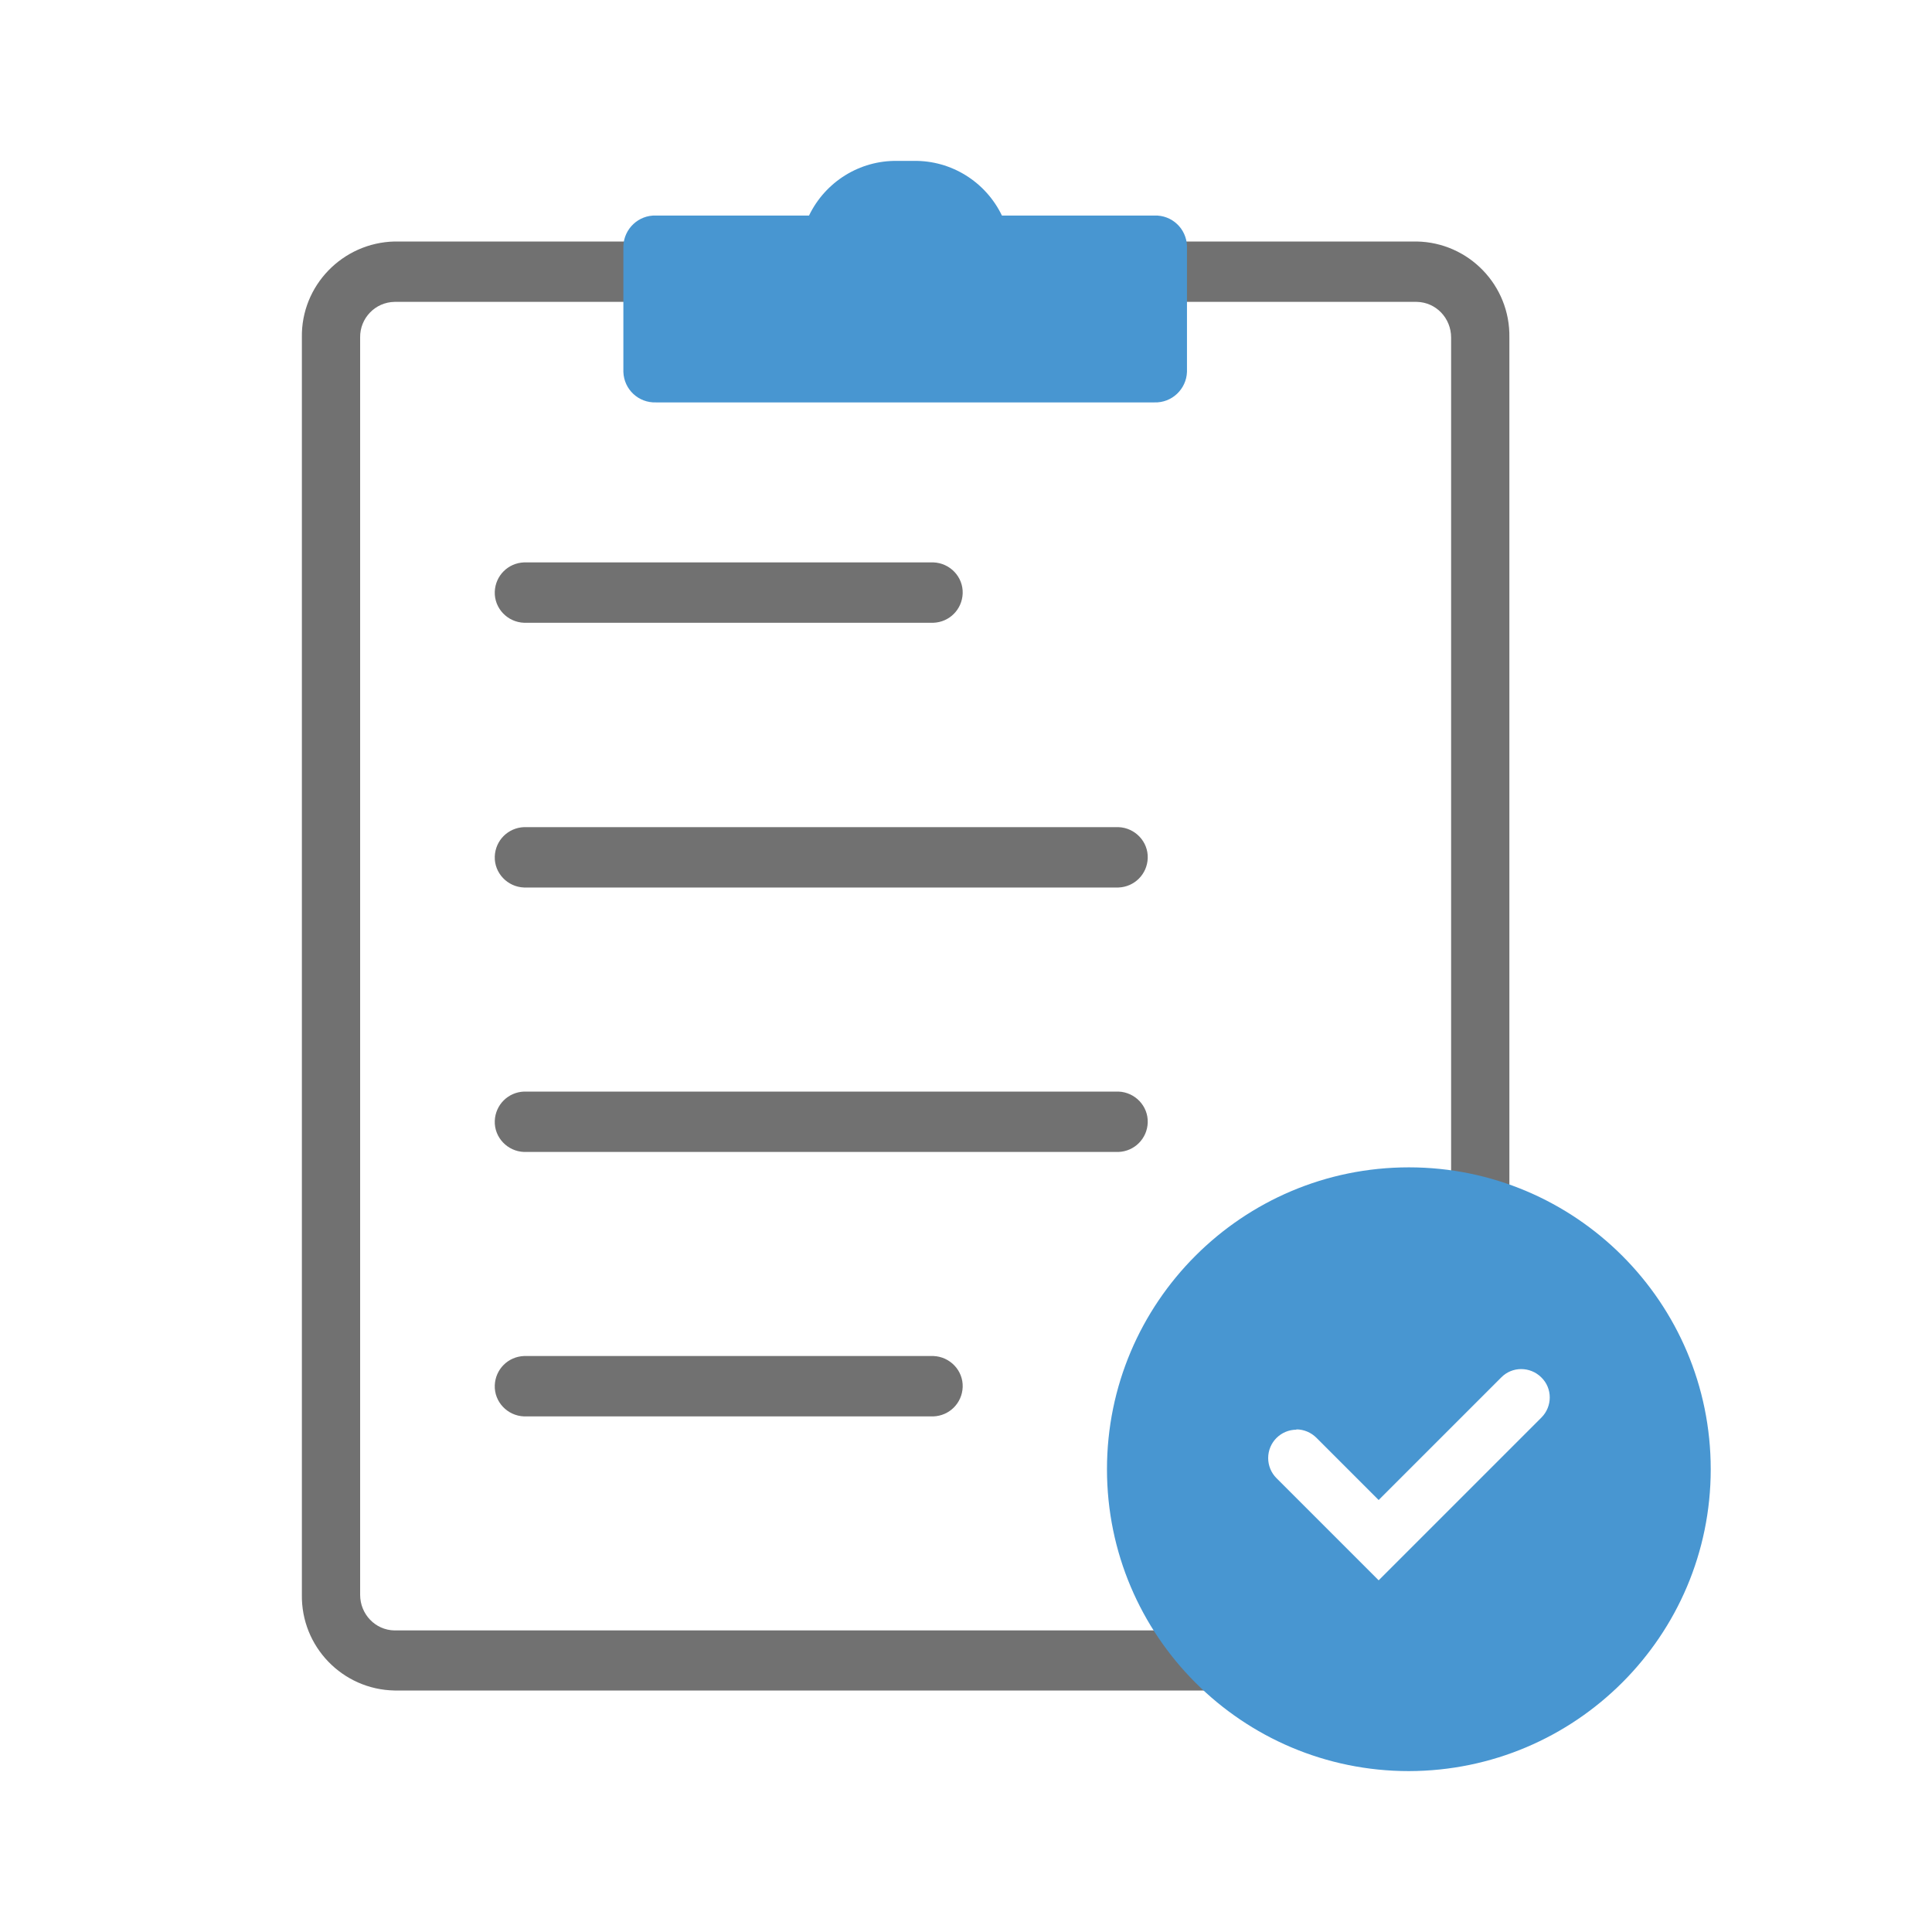 <?xml version="1.0" encoding="UTF-8"?>
<svg id="Layer_1" data-name="Layer 1" xmlns="http://www.w3.org/2000/svg" viewBox="0 0 64 64">
  <defs>
    <style>
      .cls-1 {
        fill: #717171;
      }

      .cls-1, .cls-2, .cls-3 {
        stroke-width: 0px;
      }

      .cls-2 {
        fill: none;
      }

      .cls-3 {
        fill: #4896d1;
      }
    </style>
  </defs>
  <path class="cls-2" d="m0,0h64v64H0V0Z"/>
  <g>
    <path class="cls-1" d="m44,56H13.07c-1.72-.03-3.1-1.45-3.07-3.18V11.18c-.03-1.72,1.35-3.14,3.07-3.18h33.86c1.72.03,3.1,1.45,3.07,3.18v30.82h-1.93V11.18c0-.64-.5-1.17-1.14-1.18H13.07c-.64.01-1.15.54-1.14,1.18v41.65c0,.64.5,1.17,1.14,1.18h30.93v1.99Zm-13.08-9.08h-13.56c-.55-.02-.99-.48-.97-1.03.02-.53.44-.95.97-.97h13.56c.55.02.99.48.97,1.03-.02.53-.44.95-.97.97Zm6.13-8.76h-19.69c-.55-.02-.99-.48-.97-1.03.02-.53.44-.95.97-.97h19.69c.55.02.99.48.97,1.03-.02.53-.44.95-.97.97Zm0-8.76h-19.69c-.55-.02-.99-.48-.97-1.03.02-.53.44-.95.97-.97h19.69c.55.02.99.48.97,1.03-.02.53-.44.95-.97.97Zm-6.13-8.77h-13.56c-.55-.02-.99-.48-.97-1.03.02-.53.44-.95.97-.97h13.56c.55.02.99.48.97,1.03-.02.53-.44.95-.97.97Z"/>
    <path class="cls-3" d="m38.26,7.14h-5.07c-.54-1.12-1.68-1.83-2.92-1.81h-.55c-1.24-.02-2.38.69-2.92,1.81h-5.07c-.58-.02-1.06.44-1.08,1.01v4.17c.02.58.5,1.03,1.08,1.01h16.51c.58.02,1.06-.44,1.08-1.01v-4.17c-.02-.58-.5-1.03-1.08-1.01Z"/>
    <path class="cls-3" d="m46.67,58.67c-5.52,0-10-4.48-10-10s4.48-10,10-10,10,4.48,10,10c0,5.52-4.48,9.99-10,10Zm-3.72-11.31c-.52,0-.94.42-.94.94,0,.25.1.49.27.66l3.39,3.39,5.39-5.39c.37-.37.37-.97,0-1.33-.37-.37-.97-.37-1.33,0l-4.06,4.06-2.06-2.06c-.18-.18-.42-.28-.67-.28Z"/>
  </g>
</svg>